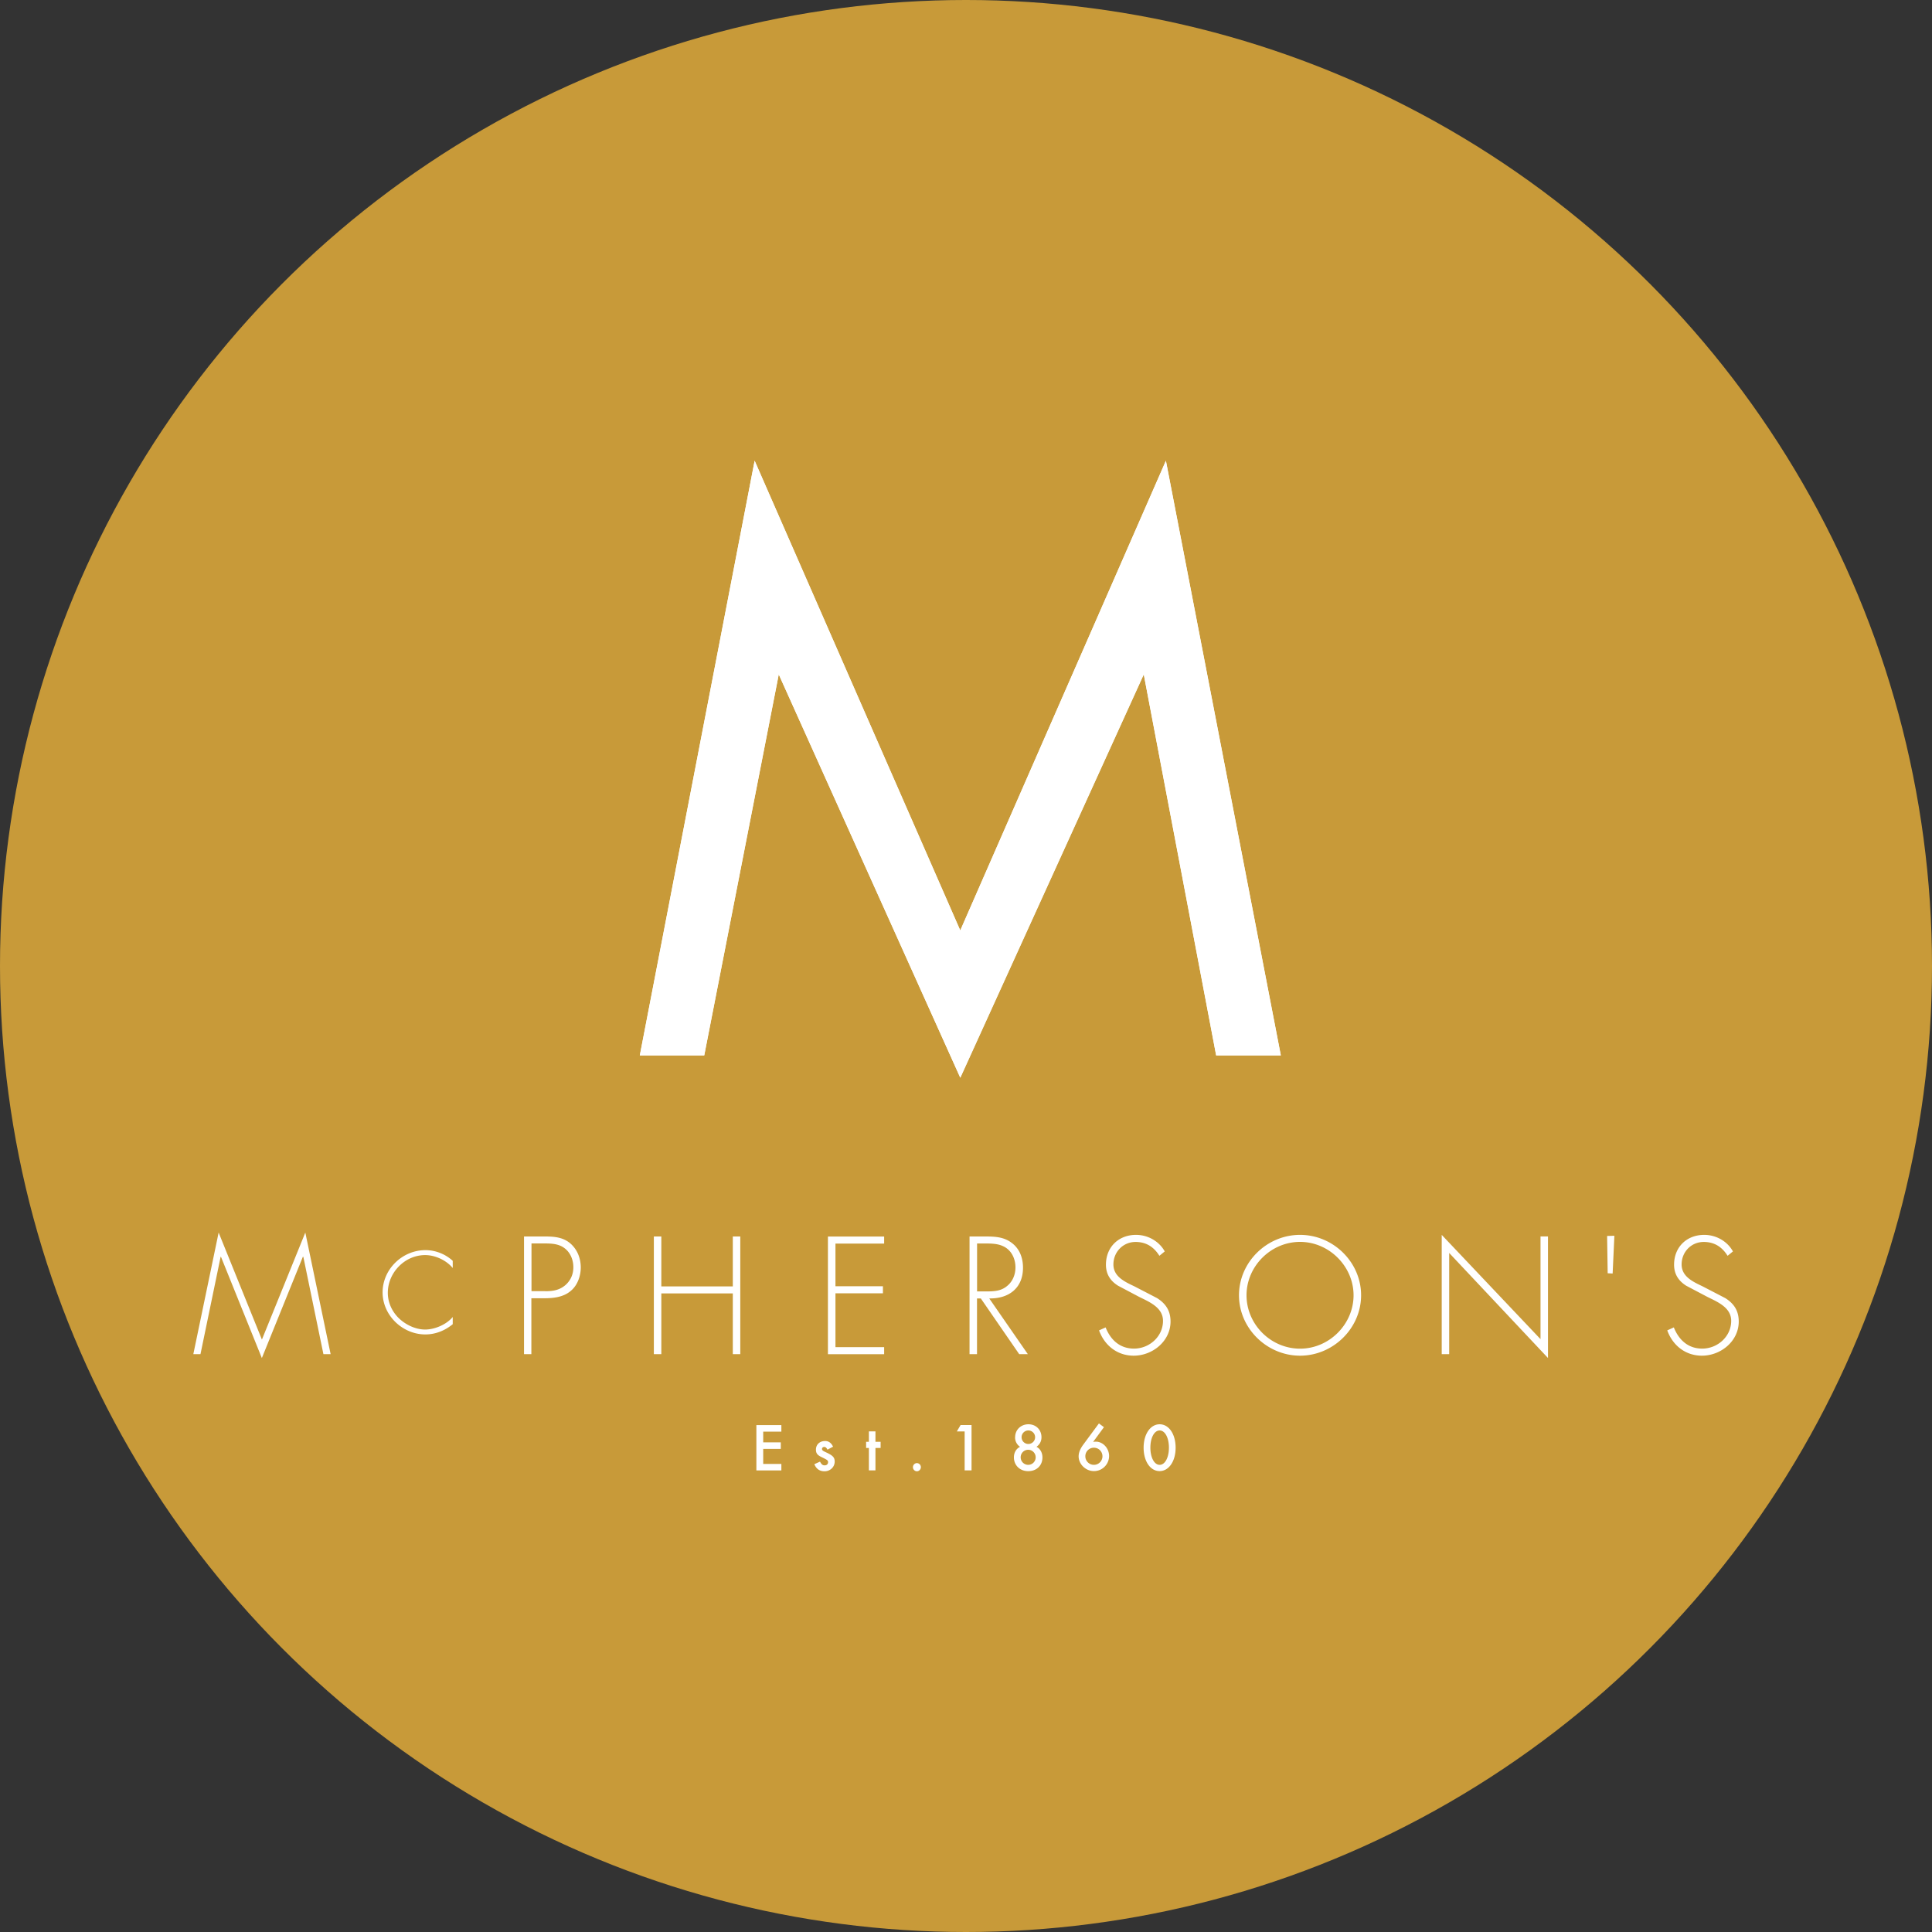 <?xml version="1.0" encoding="UTF-8"?>
<svg xmlns="http://www.w3.org/2000/svg" viewBox="0 0 300 300">
  <rect x="0" y="0" width="300" height="300" fill="#333333" stroke="none"/>
  <defs>
    <clipPath id="mcpher-a">
      <path fill="none" stroke-width="0" d="m99.35 163.88 17.83-92.34 31.93 72.94 31.93-72.94 17.84 92.34h-10.04l-11.24-59.16-28.49 62.63-28.19-62.63-11.57 59.16h-10z"></path>
    </clipPath>
  </defs>
  <circle cx="150" cy="150" r="150" fill="#c89a39" stroke-width="0"></circle>
  <path fill="#fff" stroke-width="0" d="m99.35 163.88 17.83-92.34 31.93 72.94 31.93-72.94 17.85 92.34h-10.04l-11.24-59.16-28.49 62.63-28.19-62.63-11.57 59.16h-10Z"></path>
  <g clip-path="url(#mcpher-a)">
    <path fill="#fff" stroke-width="0" d="M99.35 71.54h99.54v95.8H99.35v-95.8Z"></path>
  </g>
  <path fill="#fff" stroke-width="0" d="M47.08 195.15h-.05l-6.37 15.73-6.35-15.73h-.05l-3.13 15.12h-1.11l3.93-18.88 6.72 16.62 6.74-16.62 3.93 18.88h-1.12l-3.12-15.12Zm23.22 1.75c-.98-1.2-2.71-2.01-4.28-2.01-3.18 0-5.8 2.74-5.8 5.86 0 1.49.64 2.89 1.71 3.94 1.07 1.02 2.59 1.76 4.09 1.76s3.33-.79 4.28-1.95v1.12c-1.2.99-2.67 1.59-4.25 1.59-3.55 0-6.64-2.96-6.64-6.53s3.04-6.56 6.66-6.56c1.54 0 3.09.61 4.23 1.66v1.12Zm12.23 13.37h-1.16V192h3.22c1.43 0 2.81.1 3.95 1.06 1.11.95 1.64 2.33 1.64 3.76 0 1.31-.51 2.77-1.53 3.61-1.11.97-2.64 1.16-4.07 1.16h-2.07v8.68Zm2.11-9.77c1.19 0 2.25-.15 3.2-.99.8-.73 1.19-1.67 1.19-2.74 0-1.14-.46-2.28-1.38-2.96-.92-.7-2.09-.73-3.2-.73h-1.92v7.41h2.11Zm29.15-.75V192h1.16v18.27h-1.16v-9.43h-11.1v9.43h-1.16V192h1.16v7.75h11.1Zm15.94-6.67v6.65h7.37v1.09h-7.37v8.36h7.56v1.1h-8.73v-18.27h8.73v1.09h-7.56Zm29.86 17.19h-1.33l-5.96-8.65h-.59v8.65h-1.16V192h2.28c1.48 0 2.93.02 4.17.92 1.31.92 1.85 2.37 1.85 3.93 0 3.18-2.21 4.82-5.24 4.77l5.99 8.65Zm-6.4-9.74c1.14 0 2.27-.05 3.2-.85.87-.7 1.29-1.79 1.29-2.88 0-1.36-.63-2.72-1.94-3.3-.97-.46-2.2-.41-3.27-.41h-.75v7.44h1.48Zm26.84-5.53c-.82-1.31-1.98-2.15-3.7-2.15-1.96 0-3.44 1.57-3.44 3.49s1.81 2.71 3.29 3.42l3.49 1.81c1.38.88 2.09 1.99 2.09 3.64 0 3.03-2.77 5.3-5.72 5.3-2.54 0-4.53-1.58-5.38-3.93l1.02-.46c.77 1.94 2.21 3.29 4.41 3.29 2.4 0 4.5-1.89 4.5-4.31 0-2.06-2.1-2.93-3.68-3.71l-3.29-1.74c-1.22-.76-1.89-1.82-1.89-3.27 0-2.71 1.94-4.63 4.67-4.63 1.85 0 3.59.99 4.46 2.57l-.83.68Zm31.32 6.13c0 5.13-4.34 9.38-9.48 9.38s-9.48-4.24-9.48-9.38 4.32-9.38 9.48-9.38 9.48 4.24 9.48 9.38m-17.79 0c0 4.51 3.76 8.29 8.31 8.29s8.31-3.81 8.31-8.29-3.78-8.29-8.31-8.29-8.31 3.78-8.31 8.29m46.81 9.74-15.34-16.31v15.71h-1.16v-18.52l15.34 16.19v-15.95h1.16v18.88ZM268.26 195c-.82-1.31-1.98-2.15-3.7-2.15-1.97 0-3.44 1.57-3.44 3.49s1.82 2.71 3.29 3.42l3.49 1.81c1.39.88 2.09 1.99 2.09 3.64 0 3.03-2.76 5.3-5.72 5.3-2.54 0-4.53-1.58-5.38-3.93l1.02-.46c.78 1.94 2.21 3.29 4.41 3.29 2.4 0 4.5-1.89 4.5-4.31 0-2.06-2.1-2.93-3.68-3.71l-3.3-1.74c-1.21-.76-1.89-1.82-1.89-3.27 0-2.71 1.94-4.63 4.68-4.63 1.85 0 3.59.99 4.46 2.57l-.83.68Zm-17.58-3.1-.27 5.85-.77-.04-.09-5.79 1.13-.03Zm-132.17 30.38v1.69h2.73v1.01h-2.73v2.34h2.82v1.01h-3.88v-7.04h3.88v1.01h-2.82Zm9.97 2.81c-.15-.29-.29-.41-.5-.41-.18 0-.34.13-.34.31 0 .19.1.29.59.51 1.1.51 1.38.8 1.38 1.46 0 .83-.7 1.5-1.57 1.5-.76 0-1.28-.36-1.59-1.1l.88-.4c.24.44.41.58.72.58s.53-.19.53-.48-.06-.34-1.02-.81c-.65-.31-.86-.6-.86-1.15 0-.79.58-1.34 1.42-1.34.55 0 .95.28 1.24.88l-.85.45Zm7.46 3.23h-1.02v-3.48h-.43v-.96h.43v-1.62h1.02v1.62h.8v.96h-.8v3.48Zm7.05-.5c0 .35-.28.64-.63.64a.636.636 0 0 1 0-1.27c.35 0 .63.28.63.63m5.59-5.55.58-.99h1.7v7.04h-1.07v-6.05h-1.22Zm9.05.9c0-1.15.89-2.01 2.07-2.01s2.02.87 2.02 2.01c0 .61-.25 1.1-.77 1.49.58.3.92.92.92 1.65 0 1.26-.91 2.13-2.21 2.13s-2.22-.92-2.22-2.14c0-.74.35-1.34.95-1.64-.49-.33-.78-.89-.77-1.49m.87 3.12c0 .64.52 1.17 1.17 1.17s1.16-.53 1.16-1.17-.52-1.17-1.16-1.17c-.65 0-1.17.52-1.17 1.17m.14-3.12a1.05 1.05 0 1 0 2.1 0 1.05 1.05 0 0 0-2.1 0m12.79-1.56-1.68 2.29c.18-.03.34-.04.43-.04 1.1 0 2.05 1.03 2.05 2.22 0 1.3-1.06 2.36-2.36 2.35-1.27 0-2.37-1.07-2.37-2.29 0-.56.23-1.14.69-1.78l2.46-3.33.78.58Zm-2.89 4.52a1.33 1.33 0 1 0 2.66 0c0-.74-.59-1.33-1.33-1.33s-1.33.59-1.33 1.33m14.02-1.33c0 2.1-1.05 3.63-2.49 3.63s-2.48-1.53-2.48-3.63 1.05-3.64 2.49-3.64 2.48 1.53 2.48 3.64m-3.92-.01c0 1.53.61 2.67 1.44 2.67s1.44-1.13 1.44-2.67-.61-2.67-1.44-2.67-1.44 1.13-1.44 2.67"></path>
</svg>
